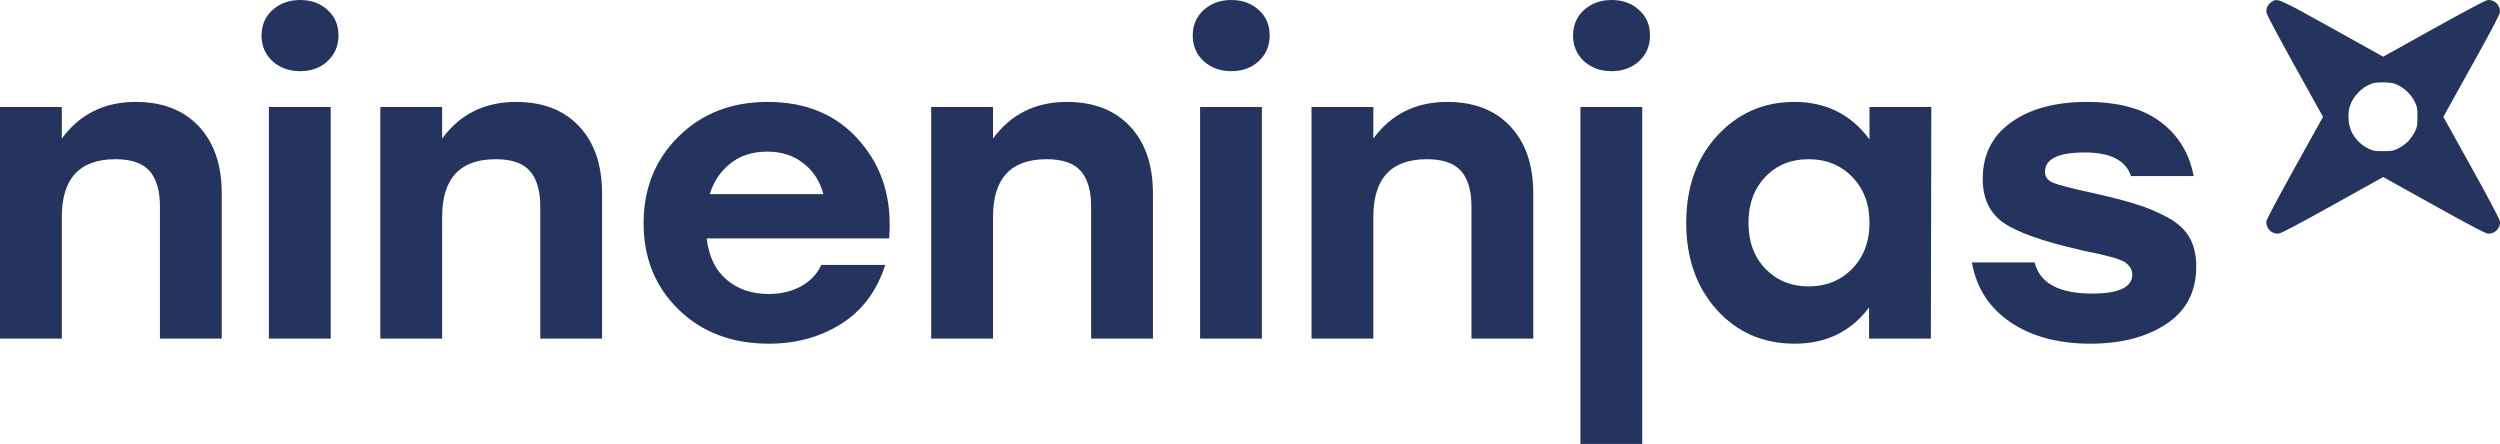 <?xml version="1.0" encoding="UTF-8"?> <svg xmlns="http://www.w3.org/2000/svg" width="428" height="76" viewBox="0 0 428 76" fill="none"> <path d="M23.236 17.45C27.824 17.45 31.426 18.844 34.04 21.632C36.655 24.42 37.962 28.242 37.962 33.097V57.973H27.38V35.332C27.38 32.64 26.788 30.621 25.604 29.275C24.42 27.929 22.472 27.256 19.758 27.256C13.641 27.256 10.582 30.549 10.582 37.135V57.973H0V18.315H10.582V23.723C13.641 19.541 17.859 17.45 23.236 17.45Z" fill="#24345E"></path> <path d="M51.362 0C53.286 0 54.864 0.577 56.098 1.731C57.331 2.836 57.948 4.278 57.948 6.057C57.948 7.836 57.331 9.302 56.098 10.455C54.864 11.609 53.286 12.186 51.362 12.186C49.487 12.186 47.908 11.609 46.626 10.455C45.392 9.302 44.776 7.836 44.776 6.057C44.776 4.326 45.392 2.884 46.626 1.731C47.908 0.577 49.487 0 51.362 0ZM46.034 57.973V18.315H56.616V57.973H46.034Z" fill="#24345E"></path> <path d="M88.348 17.45C92.936 17.45 96.538 18.844 99.152 21.632C101.767 24.42 103.074 28.242 103.074 33.097V57.973H92.492V35.332C92.492 32.64 91.9 30.621 90.716 29.275C89.532 27.929 87.584 27.256 84.87 27.256C78.753 27.256 75.694 30.549 75.694 37.135V57.973H65.112V18.315H75.694V23.723C78.753 19.541 82.971 17.45 88.348 17.45Z" fill="#24345E"></path> <path d="M131.422 17.45C138.082 17.45 143.336 19.685 147.184 24.156C151.081 28.626 152.759 34.178 152.216 40.812H120.988C121.333 43.889 122.468 46.244 124.392 47.879C126.316 49.513 128.708 50.33 131.57 50.33C133.642 50.33 135.492 49.898 137.12 49.032C138.748 48.119 139.907 46.893 140.598 45.355H151.55C150.119 49.825 147.603 53.19 144.002 55.45C140.401 57.709 136.281 58.839 131.644 58.839C125.329 58.839 120.174 56.892 116.178 52.998C112.182 49.104 110.184 44.177 110.184 38.216C110.184 32.255 112.182 27.304 116.178 23.362C120.174 19.421 125.255 17.45 131.422 17.45ZM131.348 25.958C128.832 25.958 126.735 26.631 125.058 27.977C123.38 29.275 122.196 31.03 121.506 33.241H140.968C140.376 31.03 139.241 29.275 137.564 27.977C135.887 26.631 133.814 25.958 131.348 25.958Z" fill="#24345E"></path> <path d="M182.656 17.45C187.244 17.45 190.845 18.844 193.46 21.632C196.075 24.42 197.382 28.242 197.382 33.097V57.973H186.8V35.332C186.8 32.64 186.208 30.621 185.024 29.275C183.84 27.929 181.891 27.256 179.178 27.256C173.06 27.256 170.002 30.549 170.002 37.135V57.973H159.42V18.315H170.002V23.723C173.06 19.541 177.278 17.45 182.656 17.45Z" fill="#24345E"></path> <path d="M210.781 0C212.705 0 214.284 0.577 215.517 1.731C216.751 2.836 217.367 4.278 217.367 6.057C217.367 7.836 216.751 9.302 215.517 10.455C214.284 11.609 212.705 12.186 210.781 12.186C208.907 12.186 207.328 11.609 206.045 10.455C204.812 9.302 204.195 7.836 204.195 6.057C204.195 4.326 204.812 2.884 206.045 1.731C207.328 0.577 208.907 0 210.781 0ZM205.453 57.973V18.315H216.035V57.973H205.453Z" fill="#24345E"></path> <path d="M247.768 17.45C252.356 17.45 255.957 18.844 258.572 21.632C261.187 24.42 262.494 28.242 262.494 33.097V57.973H251.912V35.332C251.912 32.64 251.32 30.621 250.136 29.275C248.952 27.929 247.003 27.256 244.29 27.256C238.172 27.256 235.114 30.549 235.114 37.135V57.973H224.532V18.315H235.114V23.723C238.172 19.541 242.39 17.45 247.768 17.45Z" fill="#24345E"></path> <path d="M275.893 0C277.817 0 279.396 0.577 280.629 1.731C281.863 2.836 282.479 4.278 282.479 6.057C282.479 7.836 281.863 9.302 280.629 10.455C279.396 11.609 277.817 12.186 275.893 12.186C274.019 12.186 272.44 11.609 271.157 10.455C269.924 9.302 269.307 7.836 269.307 6.057C269.307 4.326 269.924 2.884 271.157 1.731C272.44 0.577 274.019 0 275.893 0ZM270.565 76V18.315H281.147V76H270.565Z" fill="#24345E"></path> <path d="M320.058 18.315H330.64L330.566 57.973H319.984V52.638C316.876 56.772 312.633 58.839 307.256 58.839C301.878 58.839 297.438 56.916 293.936 53.07C290.433 49.176 288.681 44.201 288.681 38.144C288.681 32.087 290.433 27.136 293.936 23.29C297.488 19.397 301.903 17.45 307.182 17.45C312.608 17.45 316.9 19.589 320.058 23.867V18.315ZM309.624 49.032C312.633 49.032 315.124 48.023 317.098 46.004C319.071 43.985 320.058 41.365 320.058 38.144C320.058 34.923 319.071 32.304 317.098 30.285C315.124 28.266 312.633 27.256 309.624 27.256C306.614 27.256 304.148 28.266 302.224 30.285C300.3 32.304 299.338 34.923 299.338 38.144C299.338 41.365 300.3 43.985 302.224 46.004C304.197 48.023 306.664 49.032 309.624 49.032Z" fill="#24345E"></path> <path d="M357.87 58.839C352.394 58.839 347.83 57.613 344.18 55.161C340.529 52.662 338.334 49.249 337.594 44.922H348.324C349.212 48.479 352.492 50.258 358.166 50.258C362.754 50.258 365.048 49.176 365.048 47.013C365.048 46.725 364.999 46.461 364.9 46.22C364.851 45.98 364.727 45.763 364.53 45.571C364.382 45.379 364.209 45.211 364.012 45.066C363.815 44.874 363.519 44.706 363.124 44.562C362.779 44.417 362.458 44.297 362.162 44.201C361.866 44.105 361.422 43.985 360.83 43.841C360.287 43.696 359.794 43.576 359.35 43.48C358.955 43.384 358.388 43.264 357.648 43.12C356.908 42.975 356.267 42.831 355.724 42.687C349.656 41.293 345.413 39.779 342.996 38.144C340.628 36.462 339.444 33.962 339.444 30.645C339.444 26.511 341.047 23.29 344.254 20.983C347.51 18.628 351.851 17.45 357.278 17.45C362.705 17.45 366.923 18.603 369.932 20.911C372.941 23.17 374.816 26.247 375.556 30.14H364.826C363.938 27.448 361.299 26.102 356.908 26.102C352.369 26.102 350.1 27.208 350.1 29.419C350.1 30.285 350.568 30.91 351.506 31.294C352.443 31.679 354.564 32.231 357.87 32.953C361.175 33.674 363.79 34.347 365.714 34.971C367.638 35.548 369.463 36.318 371.19 37.279C372.917 38.24 374.15 39.394 374.89 40.74C375.63 42.086 376 43.72 376 45.643C376 49.922 374.298 53.19 370.894 55.45C367.49 57.709 363.149 58.839 357.87 58.839Z" fill="#24345E"></path> <path fill-rule="evenodd" clip-rule="evenodd" d="M388.96 0.272C388.295 0.689 387.919 1.438 388.016 2.152C388.063 2.496 389.954 6.065 392.897 11.36L397.701 20.007L392.897 28.653C389.954 33.949 388.063 37.517 388.016 37.861C387.857 39.036 388.905 40.114 390.086 39.99C390.543 39.943 393.054 38.622 399.356 35.117L408 30.309L416.644 35.117C422.946 38.622 425.457 39.943 425.914 39.99C427.095 40.114 428.143 39.036 427.984 37.861C427.937 37.517 426.046 33.949 423.103 28.653L418.299 20.007L423.105 11.36C426.609 5.056 427.929 2.543 427.977 2.087C428.101 0.905 427.024 -0.143 425.849 0.016C425.505 0.063 421.937 1.955 416.644 4.898L408 9.704L399.356 4.896C390.095 -0.255 389.921 -0.332 388.96 0.272ZM410.588 14.604C411.772 15.183 412.822 16.234 413.407 17.426C413.827 18.282 413.867 18.505 413.867 20.007C413.867 21.508 413.827 21.731 413.407 22.587C413.154 23.102 412.625 23.846 412.232 24.24C411.838 24.633 411.095 25.162 410.579 25.415C409.723 25.836 409.501 25.875 408 25.875C406.499 25.875 406.277 25.836 405.421 25.415C404.232 24.831 403.178 23.78 402.603 22.604C402.031 21.434 401.886 19.572 402.265 18.267C402.768 16.539 404.417 14.837 406.118 14.291C406.578 14.143 407.323 14.079 408.243 14.107C409.437 14.143 409.807 14.221 410.588 14.604Z" fill="#24345E"></path> </svg> 